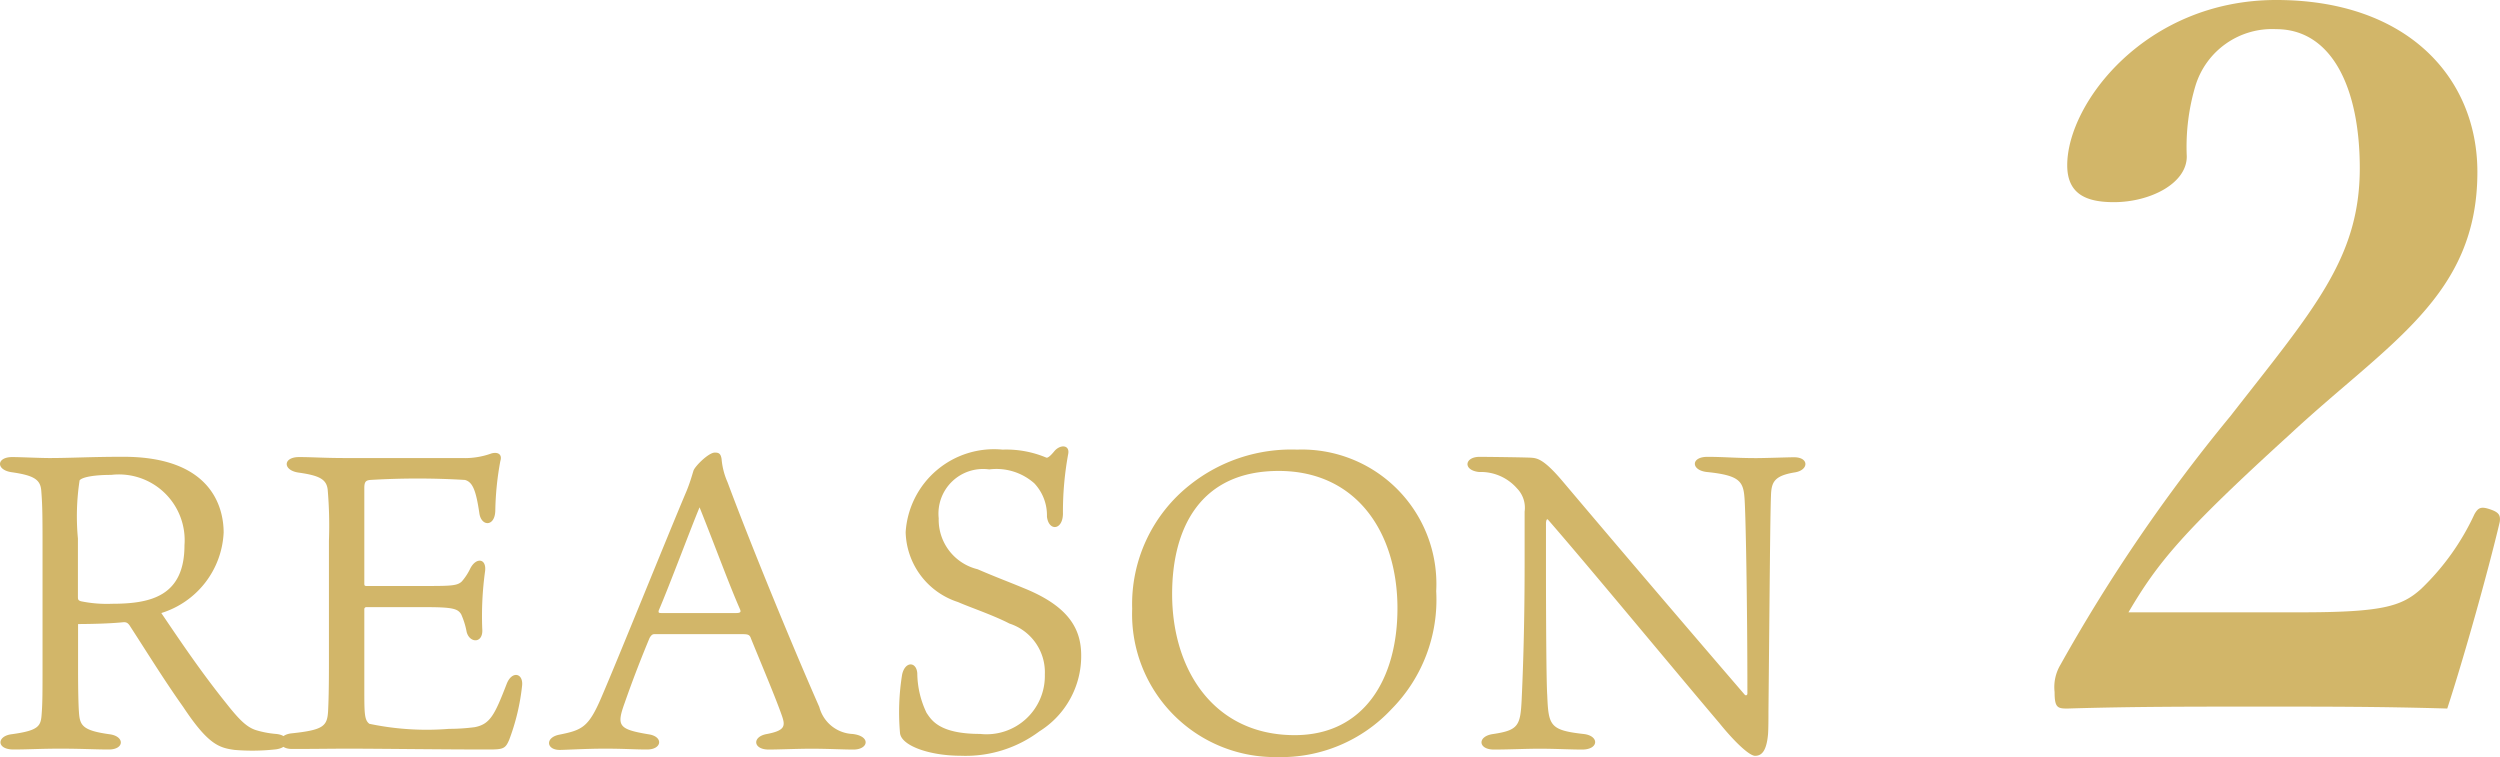 <svg xmlns="http://www.w3.org/2000/svg" width="77.165" height="23.368" viewBox="0 0 77.165 23.368">
  <g id="top_reason_ttl_02-02" transform="translate(1470.483 -3130.693)">
    <path id="パス_134680" data-name="パス 134680" d="M3.27-3.63c.9-1.53,1.65-2.46,4.98-5.49,3.03-2.82,5.79-4.26,5.79-8.1,0-2.91-2.16-5.31-6.21-5.31-4.02,0-6.45,3.18-6.45,5.1,0,.9.6,1.14,1.44,1.14,1.11,0,2.25-.57,2.25-1.41a6.6,6.6,0,0,1,.27-2.19,2.473,2.473,0,0,1,2.49-1.74c1.71,0,2.58,1.8,2.58,4.29,0,2.79-1.44,4.38-3.99,7.65A51.771,51.771,0,0,0,1.17-2.01a1.349,1.349,0,0,0-.18.84c0,.48.09.51.39.51C3.36-.72,5.13-.72,7.32-.72c2.16,0,3.75,0,5.79.06.51-1.56,1.26-4.23,1.62-5.76.03-.21-.03-.3-.3-.39s-.36-.06-.48.15A7.6,7.6,0,0,1,12.3-4.35c-.6.54-1.2.72-3.72.72Z" transform="translate(-1408.056 3153.223)" fill="#d2b669"/>
    <path id="パス_134681" data-name="パス 134681" d="M4.511-3.9c.117-.013.169.013.247.143.572.884,1.053,1.664,1.625,2.47C7.15-.13,7.488-.026,7.969.039A6.545,6.545,0,0,0,9.2.026c.494-.039.52-.442.039-.481a2.948,2.948,0,0,1-.611-.117c-.286-.091-.52-.325-.91-.819C6.955-2.34,6.331-3.263,5.707-4.186A2.733,2.733,0,0,0,7.631-6.669c0-.806-.4-2.34-3.094-2.34-1,0-1.625.039-2.275.039C1.95-8.97,1.365-9,1.105-9c-.494,0-.507.4-.013.468.7.1.884.234.91.572s.039.572.039,1.534v3.848c0,.806,0,1.157-.026,1.495-.026.377-.065.52-.923.637C.624-.39.611.026,1.144.026,1.573.026,2,0,2.587,0c.65,0,1.105.026,1.5.026.481,0,.494-.4.039-.468-.858-.117-.936-.273-.962-.7-.013-.169-.026-.611-.026-1.274v-1.43C3.588-3.848,4.108-3.861,4.511-3.9ZM3.133-4.68V-6.487a7.332,7.332,0,0,1,.052-1.794c.078-.1.442-.169.975-.169A2.03,2.03,0,0,1,6.422-6.279c0,1.573-1.04,1.807-2.236,1.807a3.946,3.946,0,0,1-.962-.078C3.146-4.576,3.133-4.6,3.133-4.68Zm8.84.377a.061.061,0,0,1,.065-.065h1.833c.845,0,.988.052,1.092.221a2.381,2.381,0,0,1,.169.546c.091.351.52.364.481-.1A10.076,10.076,0,0,1,15.7-5.473c.052-.4-.273-.442-.455-.091a1.759,1.759,0,0,1-.26.4c-.13.13-.312.143-1.04.143H12.038c-.052,0-.065-.013-.065-.078V-8.047c0-.195.052-.234.182-.247a24.4,24.4,0,0,1,2.925,0c.234.065.338.312.442,1.014.052.429.481.442.494-.065a9.131,9.131,0,0,1,.156-1.534c.065-.208-.078-.286-.273-.234a2.417,2.417,0,0,1-.923.143H11.388C10.751-8.97,10.361-9,9.958-9c-.507,0-.507.416,0,.481.637.091.845.208.884.52a13.067,13.067,0,0,1,.039,1.586v3.757c0,.858-.013,1.222-.026,1.495-.026.468-.143.585-1.131.689-.468.052-.455.481.013.481C10,.013,11,0,11.44,0c.975,0,2.925.026,4.368.026.455,0,.52-.026.637-.3a6.717,6.717,0,0,0,.4-1.69c.026-.377-.325-.442-.481-.026C16-1.053,15.86-.754,15.379-.663a6.172,6.172,0,0,1-.793.052,8.6,8.6,0,0,1-2.457-.156c-.156-.117-.156-.325-.156-1.1Zm7.319,2.717c-.4.936-.6,1.014-1.313,1.157-.429.091-.39.468.026.468C18.187.039,18.811,0,19.4,0s.923.026,1.3.026c.468,0,.507-.4.052-.468-.936-.156-1-.26-.741-.975.286-.819.559-1.5.767-2,.039-.065.078-.117.143-.117h2.73c.182,0,.221.026.26.143.312.767.78,1.872.962,2.405.1.3.065.429-.468.533-.468.078-.442.481.052.481.273,0,.9-.026,1.313-.026.507,0,1,.026,1.3.026.468,0,.546-.416-.026-.481a1.116,1.116,0,0,1-1.027-.832c-.819-1.859-2.093-4.953-2.834-6.942A2.229,2.229,0,0,1,23-8.944c-.026-.156-.078-.195-.208-.195-.195,0-.637.442-.663.572-.026.078-.091.325-.208.611C21.346-6.6,19.851-2.886,19.292-1.586Zm3.029-5.863c.52,1.3.9,2.353,1.248,3.146.026.065.039.117-.117.117H21.138c-.078,0-.091-.013-.078-.078C21.385-5.018,22.074-6.864,22.321-7.449ZM34.1-2.873c0-.793-.351-1.508-1.768-2.08-.468-.195-.858-.338-1.43-.585a1.573,1.573,0,0,1-1.2-1.573,1.377,1.377,0,0,1,1.56-1.508,1.764,1.764,0,0,1,1.391.429,1.439,1.439,0,0,1,.39,1.027c.052.455.481.429.494-.078A9.832,9.832,0,0,1,33.7-9.1c.052-.286-.26-.3-.442-.065-.13.156-.2.195-.234.182a3.185,3.185,0,0,0-1.352-.247,2.733,2.733,0,0,0-2.99,2.548A2.329,2.329,0,0,0,30.3-4.524c.351.156,1.079.4,1.586.663a1.58,1.58,0,0,1,1.092,1.573,1.8,1.8,0,0,1-2,1.833c-1.261,0-1.5-.429-1.651-.65a2.882,2.882,0,0,1-.286-1.222c-.026-.364-.377-.377-.468.039a7.3,7.3,0,0,0-.065,1.807c.039.39.91.7,1.872.7a3.8,3.8,0,0,0,2.431-.754A2.737,2.737,0,0,0,34.1-2.873ZM40.768-9.23a5.024,5.024,0,0,0-3.3,1.079,4.691,4.691,0,0,0-1.794,3.835A4.411,4.411,0,0,0,40.144.26,4.663,4.663,0,0,0,43.68-1.222a4.8,4.8,0,0,0,1.378-3.64A4.15,4.15,0,0,0,40.768-9.23Zm3.094,4.9c0,2.171-1.027,3.913-3.172,3.913-2.483,0-3.783-2-3.783-4.355,0-2.054.884-3.8,3.289-3.8S43.862-6.669,43.862-4.329Zm4.654-2.73c1.3,1.495,3.8,4.524,5.278,6.266C54.288-.182,54.73.221,54.9.221c.195,0,.351-.13.4-.663.013-.182.013-.507.013-.7.039-3.848.052-5.993.078-6.669.013-.416.1-.611.728-.715.442-.065.455-.468-.013-.468-.182,0-.9.026-1.17.026-.637,0-.988-.039-1.508-.039s-.507.416-.013.468c.975.1,1.118.273,1.157.78.039.416.091,3.315.091,6.058,0,.052-.052.078-.091.026-1.846-2.145-3.965-4.628-5.59-6.552-.6-.715-.806-.741-1-.754-.26-.013-1.4-.026-1.586-.026-.468,0-.52.416-.013.468a1.483,1.483,0,0,1,1.17.507.855.855,0,0,1,.234.715v1.586c0,2.2-.065,3.64-.091,4.212-.039.806-.1.949-.871,1.066-.507.065-.481.481.013.481.429,0,1.014-.026,1.4-.026.494,0,.975.026,1.326.026.52,0,.533-.429.039-.481-1.04-.117-1.079-.26-1.118-1.2-.026-.364-.039-2.2-.039-4.121V-6.955C48.451-7.085,48.49-7.1,48.516-7.059Z" transform="translate(-1471.211 3153.801)" fill="#d2b669"/>
  </g>
</svg>
